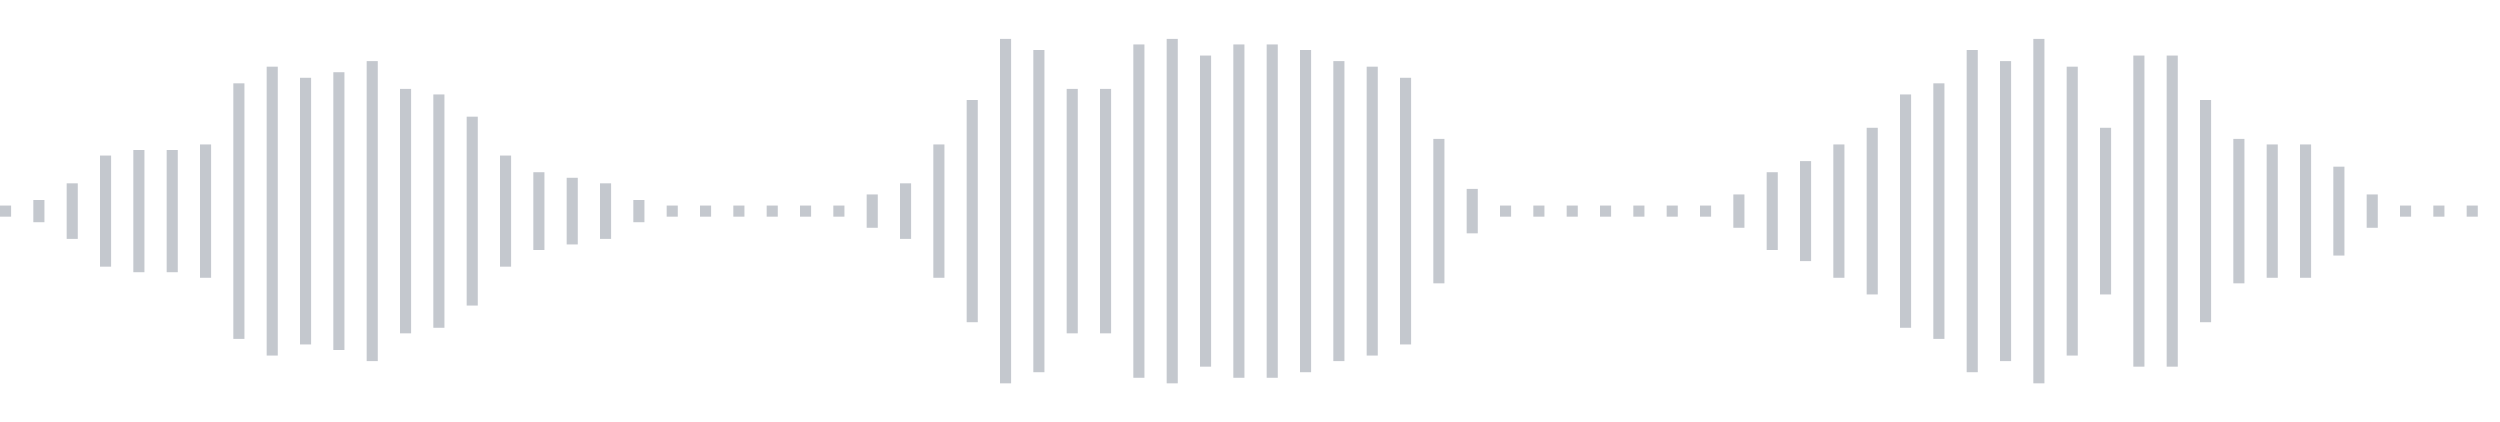 <svg xmlns="http://www.w3.org/2000/svg" xmlns:xlink="http://www.w3/org/1999/xlink" viewBox="0 0 225 38" preserveAspectRatio="none" width="100%" height="100%" fill="#C4C8CE"><g id="waveform-e60d8046-ea8f-450d-9e88-ccdf94f224b2"><rect x="0" y="18.5" width="1" height="1"/><rect x="3" y="18.0" width="1" height="2"/><rect x="6" y="16.5" width="1" height="5"/><rect x="9" y="14.0" width="1" height="10"/><rect x="12" y="13.5" width="1" height="11"/><rect x="15" y="13.5" width="1" height="11"/><rect x="18" y="13.0" width="1" height="12"/><rect x="21" y="7.5" width="1" height="23"/><rect x="24" y="6.0" width="1" height="26"/><rect x="27" y="7.0" width="1" height="24"/><rect x="30" y="6.5" width="1" height="25"/><rect x="33" y="5.5" width="1" height="27"/><rect x="36" y="8.0" width="1" height="22"/><rect x="39" y="8.5" width="1" height="21"/><rect x="42" y="10.5" width="1" height="17"/><rect x="45" y="14.0" width="1" height="10"/><rect x="48" y="15.5" width="1" height="7"/><rect x="51" y="16.0" width="1" height="6"/><rect x="54" y="16.5" width="1" height="5"/><rect x="57" y="18.0" width="1" height="2"/><rect x="60" y="18.5" width="1" height="1"/><rect x="63" y="18.5" width="1" height="1"/><rect x="66" y="18.5" width="1" height="1"/><rect x="69" y="18.5" width="1" height="1"/><rect x="72" y="18.5" width="1" height="1"/><rect x="75" y="18.5" width="1" height="1"/><rect x="78" y="17.5" width="1" height="3"/><rect x="81" y="16.5" width="1" height="5"/><rect x="84" y="13.0" width="1" height="12"/><rect x="87" y="9.0" width="1" height="20"/><rect x="90" y="3.5" width="1" height="31"/><rect x="93" y="4.5" width="1" height="29"/><rect x="96" y="8.0" width="1" height="22"/><rect x="99" y="8.0" width="1" height="22"/><rect x="102" y="4.0" width="1" height="30"/><rect x="105" y="3.5" width="1" height="31"/><rect x="108" y="5.0" width="1" height="28"/><rect x="111" y="4.0" width="1" height="30"/><rect x="114" y="4.0" width="1" height="30"/><rect x="117" y="4.5" width="1" height="29"/><rect x="120" y="5.5" width="1" height="27"/><rect x="123" y="6.0" width="1" height="26"/><rect x="126" y="7.0" width="1" height="24"/><rect x="129" y="12.5" width="1" height="13"/><rect x="132" y="17.0" width="1" height="4"/><rect x="135" y="18.5" width="1" height="1"/><rect x="138" y="18.5" width="1" height="1"/><rect x="141" y="18.5" width="1" height="1"/><rect x="144" y="18.5" width="1" height="1"/><rect x="147" y="18.5" width="1" height="1"/><rect x="150" y="18.5" width="1" height="1"/><rect x="153" y="18.5" width="1" height="1"/><rect x="156" y="17.5" width="1" height="3"/><rect x="159" y="15.5" width="1" height="7"/><rect x="162" y="14.5" width="1" height="9"/><rect x="165" y="13.0" width="1" height="12"/><rect x="168" y="11.5" width="1" height="15"/><rect x="171" y="8.5" width="1" height="21"/><rect x="174" y="7.5" width="1" height="23"/><rect x="177" y="4.5" width="1" height="29"/><rect x="180" y="5.5" width="1" height="27"/><rect x="183" y="3.5" width="1" height="31"/><rect x="186" y="6.0" width="1" height="26"/><rect x="189" y="11.5" width="1" height="15"/><rect x="192" y="5.0" width="1" height="28"/><rect x="195" y="5.0" width="1" height="28"/><rect x="198" y="9.0" width="1" height="20"/><rect x="201" y="12.5" width="1" height="13"/><rect x="204" y="13.0" width="1" height="12"/><rect x="207" y="13.0" width="1" height="12"/><rect x="210" y="15.0" width="1" height="8"/><rect x="213" y="17.5" width="1" height="3"/><rect x="216" y="18.5" width="1" height="1"/><rect x="219" y="18.5" width="1" height="1"/><rect x="222" y="18.5" width="1" height="1"/></g></svg>
